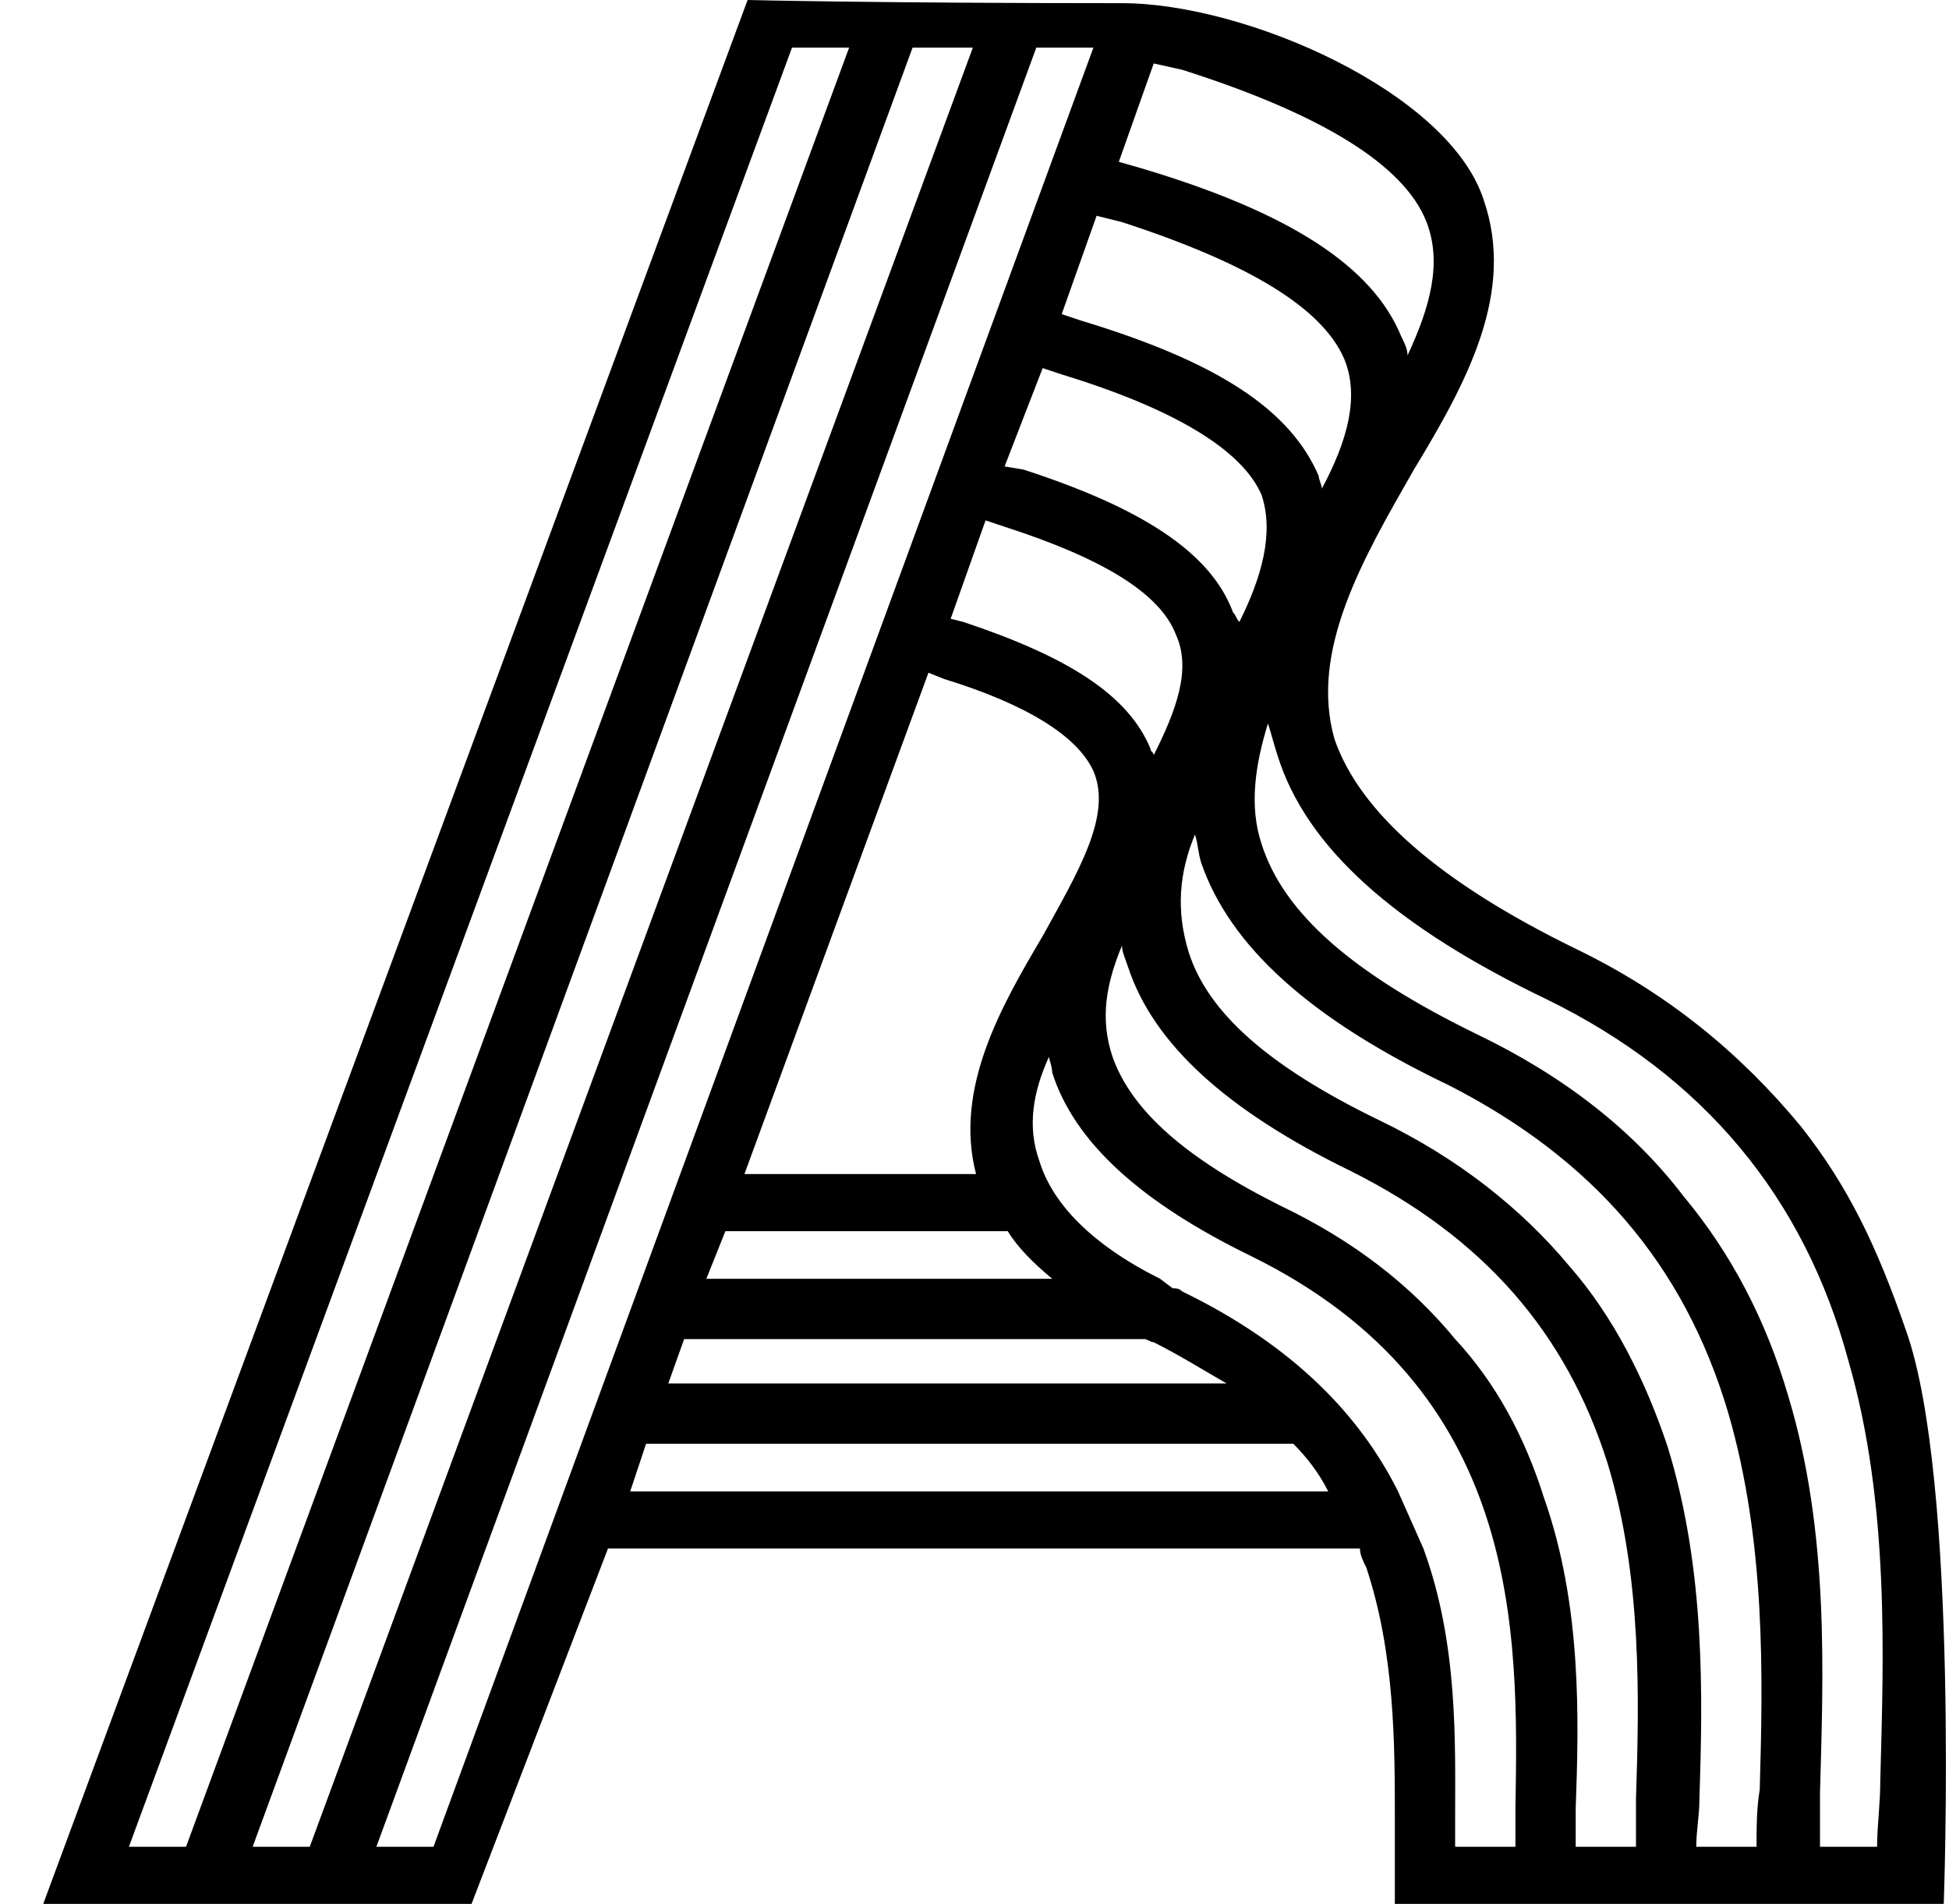 <svg width="43" height="42" viewBox="0 0 43 42" fill="none" xmlns="http://www.w3.org/2000/svg">
<path d="M10.404 42L13.414 34.16H30.004C30.004 34.3 30.074 34.44 30.144 34.58C30.774 36.47 30.774 38.5 30.774 40.11C30.774 40.39 30.774 42 30.774 42H42.884C42.884 42 43.234 32.62 42.044 29.33C41.414 27.51 40.784 26.18 39.734 24.85C38.404 23.24 36.794 21.91 34.764 20.93C31.754 19.46 30.004 17.92 29.444 16.31C28.884 14.35 30.074 12.32 31.194 10.36C32.384 8.4 33.434 6.44 32.734 4.41C31.964 2.03 27.484 0.07 24.754 0.07C19.364 0.07 16.494 -1.66893e-06 16.494 -1.66893e-06L0.954 42H10.404ZM8.304 40.74L22.864 1.05H24.124L9.564 40.74H8.304ZM5.574 40.74L20.134 1.05H21.464L6.834 40.74H5.574ZM2.844 40.74L17.474 1.05H18.734L4.104 40.74H2.844ZM31.054 7.84C31.054 7.7 30.984 7.56 30.914 7.42C30.284 5.88 28.464 4.69 25.174 3.71L24.684 3.57L25.454 1.4L26.084 1.54C29.164 2.52 30.984 3.64 31.474 4.9C31.824 5.81 31.544 6.79 31.054 7.84ZM29.164 10.78C29.164 10.71 29.094 10.57 29.094 10.5C28.464 9.03 26.854 7.98 23.844 7.07L23.424 6.93L24.194 4.76L24.754 4.9C27.554 5.81 29.164 6.79 29.654 7.91C30.004 8.75 29.724 9.73 29.164 10.78ZM27.344 13.72C27.274 13.65 27.274 13.58 27.204 13.51C26.714 12.18 25.174 11.2 22.584 10.36L22.164 10.29L23.004 8.12L23.424 8.26C25.944 9.03 27.414 9.94 27.834 10.92C28.114 11.76 27.834 12.74 27.344 13.72ZM25.454 16.66C25.454 16.59 25.384 16.59 25.384 16.52C24.894 15.33 23.564 14.49 21.254 13.72L20.974 13.65L21.744 11.48L22.164 11.62C24.334 12.32 25.594 13.09 25.944 14C26.294 14.77 25.944 15.68 25.454 16.66ZM16.424 25.9L20.484 14.84L20.834 14.98C22.654 15.54 23.774 16.24 24.124 17.01C24.544 17.99 23.774 19.25 23.004 20.65C22.094 22.19 21.044 24.01 21.534 25.9H16.424ZM40.154 40.74C40.154 40.39 40.154 39.97 40.154 39.55C40.224 36.96 40.364 33.81 39.454 30.8C38.964 29.12 38.194 27.65 37.144 26.39C36.024 24.92 34.484 23.73 32.594 22.82C29.864 21.49 28.324 20.16 27.834 18.62C27.554 17.78 27.694 16.87 27.974 15.96C28.044 16.17 28.114 16.45 28.184 16.66C28.814 18.69 30.774 20.44 34.134 22.05C37.564 23.73 39.804 26.39 40.784 30.03C41.694 33.18 41.554 36.61 41.484 39.27C41.484 39.83 41.414 40.25 41.414 40.74H40.154ZM37.424 40.74C37.424 40.39 37.494 40.04 37.494 39.69C37.564 37.45 37.634 34.65 36.794 31.92C36.304 30.45 35.604 29.05 34.624 27.93C33.574 26.67 32.174 25.55 30.424 24.71C27.974 23.52 26.644 22.33 26.224 21C25.944 20.09 26.014 19.25 26.364 18.41C26.434 18.62 26.434 18.83 26.504 19.04C27.134 20.86 28.884 22.47 31.964 23.94C35.114 25.55 37.144 27.86 38.124 31.15C38.964 34.02 38.894 37.03 38.824 39.48C38.754 39.9 38.754 40.32 38.754 40.74H37.424ZM34.764 40.74C34.764 40.46 34.764 40.18 34.764 39.9C34.834 37.94 34.904 35.42 34.064 33.04C33.644 31.71 33.014 30.52 32.104 29.54C31.124 28.35 29.864 27.37 28.254 26.6C26.154 25.55 24.964 24.5 24.544 23.31C24.264 22.47 24.404 21.7 24.754 20.86C24.754 21 24.824 21.14 24.894 21.35C25.454 23.03 27.064 24.5 29.794 25.83C32.734 27.3 34.554 29.4 35.464 32.27C36.234 34.79 36.164 37.52 36.094 39.69C36.094 40.04 36.094 40.39 36.094 40.74H34.764ZM32.104 40.74C32.104 40.53 32.104 40.32 32.104 40.11C32.104 38.43 32.174 36.26 31.404 34.16L30.844 32.9C30.004 31.22 28.534 29.68 26.084 28.49C26.014 28.42 25.944 28.42 25.874 28.42L25.594 28.21C24.054 27.44 23.214 26.53 22.934 25.62C22.654 24.85 22.794 24.08 23.144 23.31C23.144 23.38 23.214 23.52 23.214 23.66C23.704 25.2 25.174 26.53 27.624 27.72C33.574 30.66 33.504 35.98 33.434 39.9C33.434 40.18 33.434 40.46 33.434 40.74H32.104ZM15.584 28.21L16.004 27.16H22.234C22.444 27.51 22.794 27.86 23.214 28.21H15.584ZM14.744 30.52L15.094 29.54H25.244C25.314 29.54 25.384 29.61 25.454 29.61C26.014 29.89 26.574 30.24 27.064 30.52H14.744ZM13.904 32.9L14.254 31.85H28.534C28.814 32.13 29.094 32.48 29.304 32.9H13.904Z" fill="black"/>
</svg>
